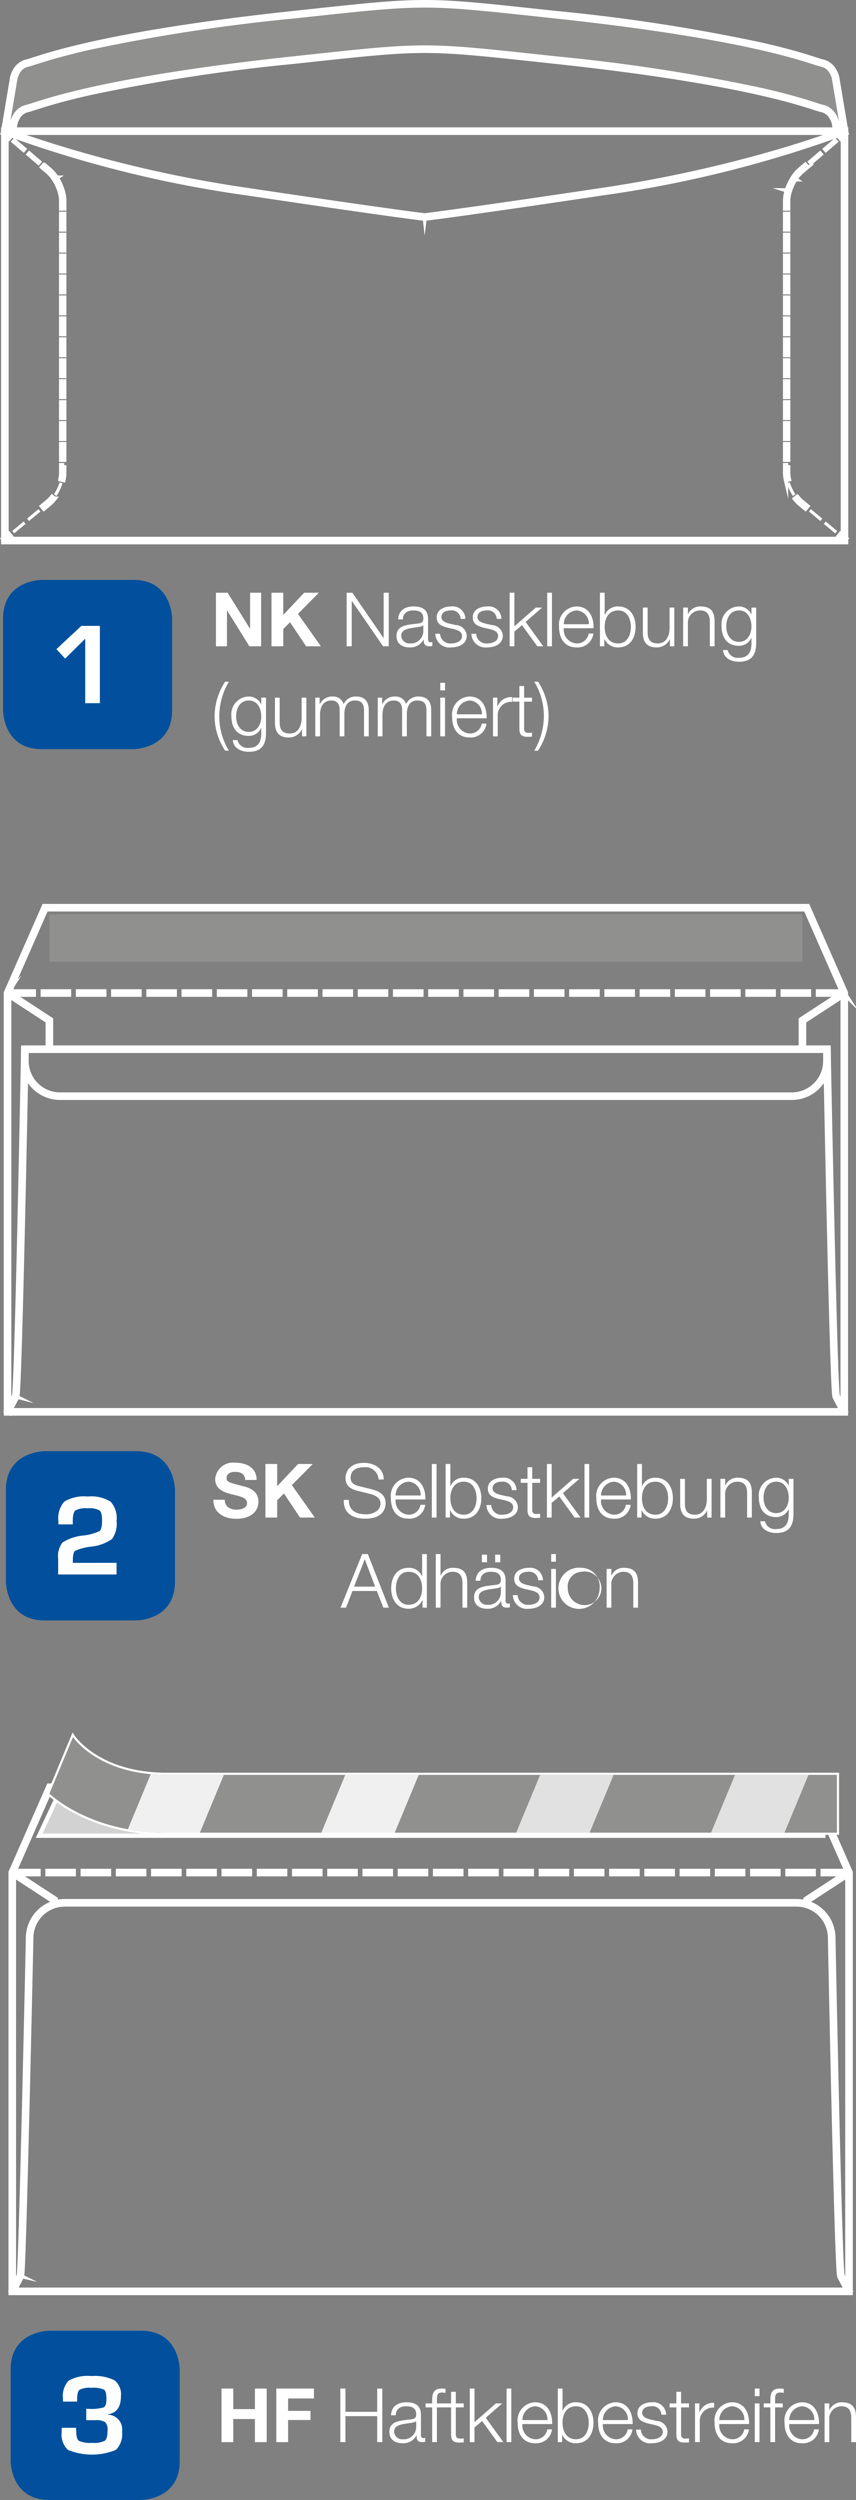 <?xml version="1.0" encoding="UTF-8"?>
<svg xmlns="http://www.w3.org/2000/svg" xmlns:xlink="http://www.w3.org/1999/xlink" id="Ebene_1" data-name="Ebene 1" width="34.984mm" height="102.068mm" viewBox="0 0 99.166 289.326">
  <rect x="0" y="0" width="99.166" height="289.326" fill="#808080" stroke="none"/>
  <defs>
    <style>.cls-1{fill:none;}.cls-12,.cls-2,.cls-4{fill:#fff;}.cls-3{fill:#02509d;}.cls-11,.cls-12,.cls-4,.cls-6,.cls-7{stroke:#fff;stroke-miterlimit:10;}.cls-4,.cls-6,.cls-7{stroke-width:0.5px;}.cls-11,.cls-5{fill:#90908f;}.cls-6{fill:#d2d2d2;}.cls-7{fill:#3c3c3b;}.cls-8{clip-path:url(#clip-path);}.cls-9{fill:#f0f0f0;}.cls-10{fill:#e1e1e1;}.cls-11,.cls-12{stroke-width:0.25px;}</style>
    <clipPath id="clip-path" transform="translate(-672.538 -221.266)">
      <path class="cls-1" d="M678.266,428.845s4.576,4.52,13.54,4.52h77.686v-6.69H691.806c-7.91,0-10.812-4.377-10.812-4.377Z"></path>
    </clipPath>
  </defs>
  <title>kuverts-cta-v2</title>
  <path class="cls-2" d="M703.287,396.895h1.363v-1.997l.781-.79,1.867,2.787h1.71l-2.657-3.751,2.422-2.448h-1.702l-2.422,2.57v-2.57h-1.363Zm-6.029-2.058c-.017,1.528,1.268,2.205,2.639,2.205,1.684,0,2.579-.851,2.579-1.988,0-1.406-1.389-1.693-1.841-1.806-1.554-.399-1.849-.46-1.849-.938,0-.521.504-.703.938-.703.651,0,1.181.191,1.224.938h1.32c0-1.433-1.189-1.997-2.483-1.997a2.07,2.07,0,0,0-2.318,1.875c0,1.163.929,1.519,1.849,1.763.912.243,1.841.356,1.841,1.024,0,.634-.729.773-1.207.773-.729,0-1.372-.321-1.372-1.146Z" transform="translate(-672.538 -221.266)"></path>
  <path class="cls-2" d="M764.459,392.415h-.547v.773h-.017a1.576,1.576,0,0,0-1.424-.903,2.049,2.049,0,0,0-2.023,2.257c0,1.276.59,2.301,2.023,2.301a1.553,1.553,0,0,0,1.424-.92h.017V396.53c0,1.094-.434,1.693-1.441,1.693a1.178,1.178,0,0,1-1.311-.894h-.547c.078.955.964,1.354,1.858,1.354,1.467,0,1.98-.816,1.988-2.153Zm-1.988,3.968c-1.007,0-1.476-.877-1.476-1.78,0-.929.434-1.858,1.476-1.858,1.033,0,1.441.981,1.441,1.858C763.912,395.514,763.417,396.382,762.47,396.382Zm-6.471.512h.547v-2.613a1.414,1.414,0,0,1,1.407-1.537c.886,0,1.137.582,1.137,1.354v2.796h.547v-2.883c0-1.068-.382-1.728-1.641-1.728a1.519,1.519,0,0,0-1.433.903h-.017v-.773h-.547Zm-1.027-4.48h-.547v2.353c0,.912-.408,1.797-1.346,1.797-.868,0-1.172-.425-1.198-1.233v-2.917h-.547v2.909c0,1.042.443,1.702,1.571,1.702a1.667,1.667,0,0,0,1.545-.938h.017v.807h.504Zm-8.616,4.48h.504v-.851h.017a1.677,1.677,0,0,0,1.598.981c1.363,0,2.014-1.103,2.014-2.37s-.651-2.37-2.014-2.37a1.598,1.598,0,0,0-1.554.981h-.017v-2.57h-.547Zm3.586-2.24c0,.929-.425,1.91-1.467,1.91-1.163,0-1.571-.981-1.571-1.91s.408-1.91,1.571-1.91C749.517,392.745,749.943,393.726,749.943,394.655Zm-7.773-.312a1.59,1.59,0,0,1,1.476-1.598,1.505,1.505,0,0,1,1.424,1.598Zm3.447.46c.043-1.259-.53-2.518-1.971-2.518a2.097,2.097,0,0,0-2.023,2.37c0,1.276.599,2.37,2.023,2.37a1.83,1.83,0,0,0,1.954-1.606h-.547a1.365,1.365,0,0,1-1.407,1.146,1.589,1.589,0,0,1-1.476-1.763Zm-5.366,2.092h.547v-6.199h-.547Zm-4.352,0h.547v-1.702l.886-.738,1.771,2.44h.686l-2.04-2.822,1.91-1.658h-.729l-2.483,2.171v-3.89h-.547Zm-1.703-5.826h-.547v1.346h-.781v.46h.781v3.065c-.009.764.243,1.007.972,1.007.165,0,.321-.017.486-.017v-.469a4.235,4.235,0,0,1-.469.026c-.391-.026-.443-.234-.443-.59v-3.021h.912v-.46h-.912Zm-1.817,2.657a1.468,1.468,0,0,0-1.641-1.441c-.79,0-1.684.347-1.684,1.259,0,.764.538,1.007,1.25,1.198l.703.156c.495.122.981.295.981.816,0,.625-.712.851-1.224.851a1.181,1.181,0,0,1-1.32-1.12h-.547a1.623,1.623,0,0,0,1.841,1.58c.834,0,1.797-.373,1.797-1.346a1.313,1.313,0,0,0-1.276-1.242l-.729-.165c-.373-.096-.929-.269-.929-.755,0-.582.573-.773,1.059-.773a1.031,1.031,0,0,1,1.172.981Zm-8.216,3.169h.504v-.851h.017a1.677,1.677,0,0,0,1.598.981c1.363,0,2.014-1.103,2.014-2.37s-.651-2.37-2.014-2.37a1.598,1.598,0,0,0-1.554.981H724.709v-2.57h-.547Zm3.586-2.24c0,.929-.425,1.91-1.467,1.91-1.163,0-1.571-.981-1.571-1.91s.408-1.91,1.571-1.91C727.322,392.745,727.748,393.726,727.748,394.655Zm-5.184,2.24h.547v-6.199h-.547Zm-4.196-2.553a1.59,1.59,0,0,1,1.476-1.598,1.505,1.505,0,0,1,1.424,1.598Zm3.447.46c.043-1.259-.53-2.518-1.971-2.518a2.097,2.097,0,0,0-2.023,2.37c0,1.276.599,2.37,2.023,2.37a1.83,1.83,0,0,0,1.954-1.606h-.547a1.365,1.365,0,0,1-1.407,1.146,1.589,1.589,0,0,1-1.476-1.763Zm-9.449.052c-.069,1.511,1.007,2.171,2.474,2.171,2.197,0,2.37-1.346,2.37-1.771,0-1.016-.729-1.398-1.606-1.632l-1.511-.373c-.504-.122-.938-.365-.938-.946,0-.92.747-1.233,1.554-1.233a1.526,1.526,0,0,1,1.693,1.424h.59c.009-1.268-1.068-1.927-2.292-1.927-1.745,0-2.136,1.137-2.136,1.745,0,.964.669,1.311,1.398,1.493l1.38.339c.573.139,1.276.417,1.276,1.12,0,.903-.99,1.259-1.641,1.259-1.129,0-2.049-.391-2.023-1.667Z" transform="translate(-672.538 -221.266)"></path>
  <path class="cls-2" d="M742.813,407.322h.547v-2.613a1.414,1.414,0,0,1,1.407-1.537c.886,0,1.137.582,1.137,1.354v2.796h.547v-2.883c0-1.068-.382-1.728-1.641-1.728a1.519,1.519,0,0,0-1.433.903h-.017v-.773h-.547Zm-2.929-4.15a1.947,1.947,0,1,1-1.571,1.91A1.704,1.704,0,0,1,739.884,403.171Zm0-.46a2.385,2.385,0,1,0,2.118,2.37A2.145,2.145,0,0,0,739.884,402.711Zm-3.491-.712h.547v-.877h-.547Zm0,5.322h.547v-4.48h-.547Zm-.957-3.169a1.468,1.468,0,0,0-1.641-1.441c-.79,0-1.684.347-1.684,1.259,0,.764.538,1.007,1.25,1.198l.703.156c.495.122.981.295.981.816,0,.625-.712.851-1.224.851a1.181,1.181,0,0,1-1.32-1.12h-.547a1.623,1.623,0,0,0,1.841,1.58c.834,0,1.797-.373,1.797-1.346a1.313,1.313,0,0,0-1.276-1.242l-.729-.165c-.373-.095-.929-.269-.929-.755,0-.582.573-.773,1.059-.773a1.031,1.031,0,0,1,1.172.981Zm-6.479-2.084V401.192h-.59v.877Zm1.537,0V401.192h-.59v.877Zm-2.301,2.144c.017-.729.521-1.042,1.198-1.042.642,0,1.172.182,1.172.92,0,.495-.252.556-.703.608-1.181.139-2.405.182-2.405,1.441,0,.903.677,1.311,1.502,1.311a1.708,1.708,0,0,0,1.632-.912h.017c0,.469.087.781.642.781a1.5,1.5,0,0,0,.356-.035v-.46l-.174.035a.291.291,0,0,1-.321-.33v-2.379c0-1.198-.86-1.441-1.65-1.441-1.025,0-1.762.451-1.815,1.502Zm2.37,1.372A1.44,1.44,0,0,1,729,406.992a.933.933,0,0,1-.998-.886c0-.877,1.155-.868,2.084-1.033.148-.026.391-.069.46-.2h.017Zm-7.539,1.736h.547v-2.613a1.414,1.414,0,0,1,1.407-1.537c.886,0,1.137.582,1.137,1.354v2.796h.547v-2.883c0-1.068-.382-1.728-1.641-1.728a1.519,1.519,0,0,0-1.433.903h-.017V401.123h-.547Zm-1.036-6.199h-.547v2.57h-.017a1.598,1.598,0,0,0-1.554-.981c-1.363,0-2.014,1.103-2.014,2.37s.651,2.37,2.014,2.37a1.775,1.775,0,0,0,1.598-.981h.017v.851h.504Zm-3.586,3.959c0-.929.425-1.91,1.467-1.91,1.163,0,1.571.981,1.571,1.91s-.408,1.91-1.571,1.91C718.828,406.992,718.402,406.011,718.402,405.082Zm-3.606-3.369,1.198,3.178h-2.44Zm-2.804,5.609h.634l.747-1.927h2.822l.755,1.927h.634l-2.431-6.199h-.66Z" transform="translate(-672.538 -221.266)"></path>
  <path class="cls-3" d="M677.699,389.215s-4.477,0-4.477,4.477v10.633s0,4.478,4.477,4.478h10.633s4.477,0,4.477-4.478v-10.633s0-4.477-4.477-4.477Z" transform="translate(-672.538 -221.266)"></path>
  <path class="cls-2" d="M680.975,402.138v-.243q0-.944.256-1.144a6.286,6.286,0,0,1,1.835-.488,5.123,5.123,0,0,0,2.445-.882,2.998,2.998,0,0,0,.531-2.088,2.853,2.853,0,0,0-.698-2.242,4.285,4.285,0,0,0-2.652-.59,4.409,4.409,0,0,0-2.694.583,2.891,2.891,0,0,0-.695,2.268v.374h1.665v-.38q0-.977.295-1.229a2.515,2.515,0,0,1,1.422-.252,2.439,2.439,0,0,1,1.386.249q.292.249.292,1.18,0,.97-.292,1.203a5.78,5.78,0,0,1-1.872.515,5.488,5.488,0,0,0-2.416.806,2.567,2.567,0,0,0-.508,1.881v1.822h6.765v-1.344Z" transform="translate(-672.538 -221.266)"></path>
  <path class="cls-2" d="M703.991,296.062h1.363V294.065l.781-.79,1.867,2.787h1.71l-2.657-3.751,2.422-2.448h-1.702l-2.422,2.57v-2.57h-1.363Zm-6.437,0h1.276V291.912h.017l2.579,4.15h1.363v-6.199H701.513v4.159h-.017l-2.587-4.159h-1.354Z" transform="translate(-672.538 -221.266)"></path>
  <path class="cls-2" d="M760.141,291.582h-.547v.773h-.017a1.576,1.576,0,0,0-1.424-.903,2.049,2.049,0,0,0-2.023,2.257c0,1.276.59,2.301,2.023,2.301a1.553,1.553,0,0,0,1.424-.92h.017v.608c0,1.094-.434,1.693-1.441,1.693a1.178,1.178,0,0,1-1.311-.894h-.547c.078.955.964,1.354,1.858,1.354,1.467,0,1.98-.816,1.988-2.153Zm-1.988,3.968c-1.007,0-1.476-.877-1.476-1.78,0-.929.434-1.858,1.476-1.858,1.033,0,1.441.981,1.441,1.858C759.594,294.681,759.099,295.55,758.153,295.55Zm-6.471.512h.547V293.449a1.414,1.414,0,0,1,1.407-1.537c.886,0,1.137.582,1.137,1.354v2.796h.547v-2.883c0-1.068-.382-1.728-1.641-1.728a1.519,1.519,0,0,0-1.433.903h-.017v-.773h-.547Zm-1.027-4.48h-.547v2.353c0,.912-.408,1.797-1.346,1.797-.868,0-1.172-.425-1.198-1.233v-2.917h-.547v2.909c0,1.042.443,1.702,1.571,1.702a1.667,1.667,0,0,0,1.545-.938h.017v.807h.504Zm-8.616,4.48h.504v-.851h.017a1.677,1.677,0,0,0,1.598.981c1.363,0,2.014-1.103,2.014-2.37s-.651-2.37-2.014-2.37a1.598,1.598,0,0,0-1.554.981h-.017v-2.57h-.547Zm3.586-2.24c0,.929-.425,1.91-1.467,1.91-1.163,0-1.571-.981-1.571-1.91s.408-1.91,1.571-1.91C745.2,291.912,745.625,292.893,745.625,293.822Zm-7.773-.313a1.59,1.59,0,0,1,1.476-1.598,1.505,1.505,0,0,1,1.424,1.598Zm3.447.46c.043-1.259-.53-2.518-1.971-2.518a2.097,2.097,0,0,0-2.023,2.37c0,1.276.599,2.37,2.023,2.37a1.83,1.83,0,0,0,1.954-1.606h-.547a1.365,1.365,0,0,1-1.407,1.146,1.589,1.589,0,0,1-1.476-1.762Zm-5.366,2.092h.547v-6.199h-.547Zm-4.352,0h.547v-1.702l.886-.738,1.771,2.44h.686l-2.04-2.822,1.91-1.658h-.729l-2.483,2.171v-3.89h-.547Zm-.949-3.169a1.468,1.468,0,0,0-1.641-1.441c-.79,0-1.684.347-1.684,1.259,0,.764.538,1.007,1.25,1.198l.703.156c.495.122.981.295.981.816,0,.625-.712.851-1.224.851a1.181,1.181,0,0,1-1.32-1.12h-.547a1.623,1.623,0,0,0,1.841,1.58c.834,0,1.797-.373,1.797-1.346a1.313,1.313,0,0,0-1.276-1.242l-.729-.165c-.373-.095-.929-.269-.929-.755,0-.582.573-.773,1.059-.773a1.031,1.031,0,0,1,1.172.981Zm-4.178,0a1.468,1.468,0,0,0-1.641-1.441c-.79,0-1.684.347-1.684,1.259,0,.764.538,1.007,1.25,1.198l.703.156c.495.122.981.295.981.816,0,.625-.712.851-1.224.851a1.181,1.181,0,0,1-1.32-1.12h-.547a1.623,1.623,0,0,0,1.841,1.58c.834,0,1.797-.373,1.797-1.346a1.313,1.313,0,0,0-1.276-1.242l-.729-.165c-.373-.095-.929-.269-.929-.755,0-.582.573-.773,1.059-.773a1.031,1.031,0,0,1,1.172.981Zm-7.243.061c.017-.729.521-1.042,1.198-1.042.642,0,1.172.182,1.172.92,0,.495-.252.556-.703.608-1.181.139-2.405.182-2.405,1.441,0,.903.677,1.311,1.502,1.311a1.708,1.708,0,0,0,1.632-.912h.017c0,.469.087.781.642.781a1.5,1.5,0,0,0,.356-.035v-.46l-.174.035a.291.291,0,0,1-.321-.33v-2.379c0-1.198-.86-1.441-1.65-1.441-1.025,0-1.762.451-1.815,1.502Zm2.37,1.372a1.44,1.44,0,0,1-1.563,1.406.933.933,0,0,1-.998-.886c0-.877,1.155-.868,2.084-1.033.148-.026.391-.069.46-.2h.017Zm-8.885,1.736h.59v-5.244h.017l3.612,5.244h.66v-6.199h-.59v5.244h-.017l-3.612-5.244h-.66Z" transform="translate(-672.538 -221.266)"></path>
  <path class="cls-2" d="M734.43,300.157a7.644,7.644,0,0,1,1.111,3.768,7.87,7.87,0,0,1-1.111,4.22h.434a7.408,7.408,0,0,0,1.224-4.02,7.269,7.269,0,0,0-1.224-3.968Zm-1.174.504h-.547v1.346h-.781v.46h.781v3.065c-.009.764.243,1.007.972,1.007.165,0,.321-.017.486-.017v-.469a4.25,4.25,0,0,1-.469.026c-.391-.026-.443-.234-.443-.59v-3.021h.912v-.46h-.912Zm-3.605,5.826h.547v-2.388a1.543,1.543,0,0,1,1.667-1.606v-.547a1.655,1.655,0,0,0-1.693,1.111h-.017V302.006h-.504Zm-4.187-2.553a1.59,1.59,0,0,1,1.476-1.598,1.505,1.505,0,0,1,1.424,1.598Zm3.447.46c.043-1.259-.53-2.518-1.971-2.518a2.097,2.097,0,0,0-2.023,2.37c0,1.276.599,2.37,2.023,2.37a1.83,1.83,0,0,0,1.954-1.606h-.547a1.365,1.365,0,0,1-1.407,1.146,1.589,1.589,0,0,1-1.476-1.762Zm-5.366-3.23h.547V300.287h-.547Zm0,5.322h.547v-4.48h-.547Zm-7.245,0h.547v-2.5c.009-.938.391-1.65,1.337-1.65.695,0,.946.504.938,1.111v3.039h.547v-2.535c0-.834.269-1.615,1.216-1.615.781,0,1.059.399,1.059,1.137v3.013h.547v-3.039c0-1.059-.504-1.571-1.485-1.571a1.514,1.514,0,0,0-1.424.877,1.245,1.245,0,0,0-1.285-.877,1.564,1.564,0,0,0-1.467.886h-.026v-.755h-.504Zm-7.236,0h.547v-2.5c.009-.938.391-1.65,1.337-1.65.695,0,.946.504.938,1.111v3.039h.547v-2.535c0-.834.269-1.615,1.216-1.615.781,0,1.059.399,1.059,1.137v3.013h.547v-3.039c0-1.059-.504-1.571-1.485-1.571a1.514,1.514,0,0,0-1.424.877,1.245,1.245,0,0,0-1.285-.877,1.564,1.564,0,0,0-1.467.886h-.026v-.755H709.064Zm-1.036-4.48h-.547V304.359c0,.912-.408,1.797-1.346,1.797-.868,0-1.172-.425-1.198-1.233V302.006h-.547v2.909c0,1.042.443,1.702,1.571,1.702a1.667,1.667,0,0,0,1.545-.938h.017v.807h.504Zm-4.674,0h-.547v.773h-.017a1.576,1.576,0,0,0-1.424-.903,2.049,2.049,0,0,0-2.023,2.257c0,1.276.59,2.301,2.023,2.301a1.553,1.553,0,0,0,1.424-.92h.017v.608c0,1.094-.434,1.693-1.441,1.693a1.178,1.178,0,0,1-1.311-.894h-.547c.078.955.964,1.354,1.858,1.354,1.467,0,1.98-.816,1.988-2.153Zm-1.988,3.968c-1.007,0-1.476-.877-1.476-1.78,0-.929.434-1.858,1.476-1.858,1.033,0,1.441.981,1.441,1.858C702.808,305.106,702.313,305.974,701.366,305.974Zm-2.311,2.171a7.644,7.644,0,0,1-1.111-3.768,7.869,7.869,0,0,1,1.111-4.22h-.434a7.408,7.408,0,0,0-1.224,4.02,7.269,7.269,0,0,0,1.224,3.968Z" transform="translate(-672.538 -221.266)"></path>
  <path class="cls-3" d="M677.367,288.379s-4.477,0-4.477,4.477v10.633s0,4.478,4.477,4.478h10.633s4.477,0,4.477-4.478v-10.633s0-4.477-4.477-4.477Z" transform="translate(-672.538 -221.266)"></path>
  <polygon class="cls-2" points="9.426 72.433 6.535 75.127 7.545 76.222 9.872 73.915 9.872 81.381 11.57 81.381 11.57 72.433 9.426 72.433"></polygon>
  <path class="cls-2" d="M704.548,503.899h1.363v-2.561h2.596v-1.059h-2.596v-1.433H708.906V497.699H704.548Zm-6.35,0h1.363v-2.674h2.509v2.674h1.363V497.699h-1.363v2.379H699.561v-2.379h-1.363Z" transform="translate(-672.538 -221.266)"></path>
  <path class="cls-2" d="M742.379,501.346a1.59,1.59,0,0,1,1.476-1.598,1.505,1.505,0,0,1,1.424,1.598Zm3.447.46c.043-1.259-.53-2.518-1.971-2.518a2.097,2.097,0,0,0-2.023,2.37c0,1.276.599,2.37,2.023,2.37a1.83,1.83,0,0,0,1.953-1.606h-.547a1.365,1.365,0,0,1-1.406,1.146,1.589,1.589,0,0,1-1.476-1.763Zm-8.668,2.092h.504v-.851h.017a1.677,1.677,0,0,0,1.598.981c1.363,0,2.014-1.103,2.014-2.37s-.651-2.37-2.014-2.37a1.598,1.598,0,0,0-1.554.981h-.017V497.699h-.547Zm3.586-2.24c0,.929-.425,1.91-1.467,1.91-1.163,0-1.571-.981-1.571-1.91s.408-1.91,1.571-1.91C740.318,499.748,740.744,500.73,740.744,501.659Zm-7.686-.312a1.59,1.59,0,0,1,1.476-1.598,1.505,1.505,0,0,1,1.424,1.598Zm3.447.46c.043-1.259-.53-2.518-1.971-2.518a2.097,2.097,0,0,0-2.023,2.37c0,1.276.599,2.37,2.023,2.37a1.83,1.83,0,0,0,1.953-1.606h-.547a1.365,1.365,0,0,1-1.406,1.146,1.589,1.589,0,0,1-1.476-1.763Zm-5.28,2.092h.547V497.699h-.547Zm-4.265,0h.547v-1.702l.886-.738,1.771,2.44h.686l-2.04-2.822,1.91-1.658h-.729l-2.483,2.171V497.699h-.547Zm-1.616-5.826h-.547v1.346h-.781v.46h.781v3.065c-.009.764.243,1.007.972,1.007.165,0,.321-.017.486-.017v-.469a4.234,4.234,0,0,1-.469.026c-.391-.026-.443-.234-.443-.59v-3.021h.912v-.46h-.912Zm-1.304,1.346h-.886v-.391c.009-.486-.009-.868.599-.868a2.24,2.24,0,0,1,.399.043v-.469a2.878,2.878,0,0,0-.46-.035c-.877,0-1.094.538-1.085,1.311v.408h-.764v.46h.764v4.02h.547v-4.02h.886Zm-5.654,1.372c.017-.729.521-1.042,1.198-1.042.642,0,1.172.182,1.172.92,0,.495-.252.556-.703.608-1.181.139-2.405.182-2.405,1.441,0,.903.677,1.311,1.502,1.311a1.708,1.708,0,0,0,1.632-.912h.017c0,.469.087.781.642.781a1.5,1.5,0,0,0,.356-.035v-.46l-.174.035a.291.291,0,0,1-.321-.33v-2.379c0-1.198-.86-1.441-1.65-1.441-1.025,0-1.763.451-1.815,1.502Zm2.37,1.372a1.44,1.44,0,0,1-1.563,1.407.933.933,0,0,1-.998-.886c0-.877,1.155-.868,2.084-1.033.148-.026.391-.069.46-.2h.017Zm-8.79,1.736h.59v-3.004h3.681v3.004h.59V497.699h-.59v2.692h-3.681V497.699h-.59Z" transform="translate(-672.538 -221.266)"></path>
  <path class="cls-2" d="M768.066,503.899h.547v-2.613a1.414,1.414,0,0,1,1.407-1.537c.886,0,1.137.582,1.137,1.354v2.796h.547v-2.883c0-1.068-.382-1.728-1.641-1.728a1.519,1.519,0,0,0-1.433.903h-.017v-.773h-.547Zm-4.092-2.553a1.59,1.59,0,0,1,1.476-1.598,1.505,1.505,0,0,1,1.424,1.598Zm3.447.46c.043-1.259-.53-2.518-1.971-2.518a2.097,2.097,0,0,0-2.023,2.37c0,1.276.599,2.37,2.023,2.37a1.83,1.83,0,0,0,1.953-1.606h-.547a1.365,1.365,0,0,1-1.406,1.146,1.589,1.589,0,0,1-1.476-1.763Zm-4.203-2.388h-.886v-.391c.009-.486-.009-.868.599-.868a2.24,2.24,0,0,1,.399.043v-.469a2.878,2.878,0,0,0-.46-.035c-.877,0-1.094.538-1.085,1.311v.408h-.764v.46h.764v4.02h.547v-4.02h.886Zm-3.239-.842h.547v-.877h-.547Zm0,5.322h.547v-4.48h-.547Zm-4.109-2.553a1.59,1.59,0,0,1,1.476-1.598,1.505,1.505,0,0,1,1.424,1.598Zm3.447.46c.043-1.259-.53-2.518-1.971-2.518a2.097,2.097,0,0,0-2.023,2.37c0,1.276.599,2.37,2.023,2.37a1.83,1.83,0,0,0,1.953-1.606h-.547a1.365,1.365,0,0,1-1.406,1.146,1.589,1.589,0,0,1-1.476-1.763Zm-6.261,2.092h.547v-2.388a1.543,1.543,0,0,1,1.667-1.606v-.547a1.655,1.655,0,0,0-1.693,1.111h-.017v-1.051h-.504Zm-1.616-5.826h-.547v1.346h-.781v.46h.781v3.065c-.009.764.243,1.007.972,1.007.165,0,.321-.017.486-.017v-.469a4.234,4.234,0,0,1-.469.026c-.391-.026-.443-.234-.443-.59v-3.021h.912v-.46H751.439Zm-1.73,2.657a1.468,1.468,0,0,0-1.641-1.441c-.79,0-1.684.347-1.684,1.259,0,.764.538,1.007,1.25,1.198l.703.156c.495.122.981.295.981.816,0,.625-.712.851-1.224.851a1.181,1.181,0,0,1-1.32-1.12h-.547a1.623,1.623,0,0,0,1.841,1.58c.834,0,1.797-.373,1.797-1.346a1.313,1.313,0,0,0-1.276-1.242l-.729-.165c-.373-.096-.929-.269-.929-.755,0-.582.573-.773,1.059-.773a1.031,1.031,0,0,1,1.172.981Z" transform="translate(-672.538 -221.266)"></path>
  <path class="cls-3" d="M678.247,491.004s-4.477,0-4.477,4.477v10.633s0,4.478,4.477,4.478h10.633s4.477,0,4.477-4.478v-10.633s0-4.477-4.477-4.477Z" transform="translate(-672.538 -221.266)"></path>
  <path class="cls-2" d="M682.821,501.358h.741a1.976,1.976,0,0,1,1.157.229,1.217,1.217,0,0,1,.279.951q0,.944-.305,1.193a2.652,2.652,0,0,1-1.452.249,3.209,3.209,0,0,1-1.563-.229q-.311-.229-.311-1.154,0-.059-.02-.354h-1.658l-.007.498a2.431,2.431,0,0,0,.731,2.058,7.346,7.346,0,0,0,5.549,0,2.555,2.555,0,0,0,.715-2.124,1.702,1.702,0,0,0-1.619-1.953v-.046q1.488-.229,1.488-2.085a2.071,2.071,0,0,0-.734-1.842,5.162,5.162,0,0,0-2.701-.498,4.495,4.495,0,0,0-2.616.528,2.597,2.597,0,0,0-.662,2.094v.334h1.639v-.262q0-.878.282-1.105a2.55,2.55,0,0,1,1.363-.226,3.09,3.09,0,0,1,1.472.206q.279.207.279,1.091,0,.793-.311.964a4.99,4.99,0,0,1-1.74.17l-.288-.007v1.318Z" transform="translate(-672.538 -221.266)"></path>
  <path class="cls-4" d="M770.45,336.352l-4.762,3.108v3.05h-.378l0-3.254,4.934-3.22.207.317Zm-96.936-.317,4.934,3.22v3.254h-.378l0-3.05-4.762-3.108.207-.317Zm96.666,48.716c-0-.001-.618-1.145-.938-1.784l-.032-.109c-.045-.258-.09-1.041-.142-2.268-.359-8.55-.92-37.891-.92-37.892l.378-.007c0.0.006.047,2.472.123,6.19.114,5.577.292,13.957.471,21.002.09,3.523.18,6.711.262,9.048.041,1.168.081,2.124.117,2.801.018.338.036.607.052.796.008.094.016.169.023.22l.009.056.002.009-.093.028.086-.043.007.016-.093.028.086-.043c.314.629.931,1.772.932,1.774l-.333.179Zm-1.843-41.869h-92.919v-.189l.189.004c0,0-.189,9.888-.417,19.857-.114,4.984-.238,9.988-.354,13.787-.058,1.899-.113,3.497-.164,4.641-.026.572-.05,1.031-.073,1.358q-.017.246-.034.393l-.018.125-.032.109c-.32.641-.94,1.783-.94,1.784l-.332-.18c.001-.002.62-1.143.934-1.772l.068.034-.074-.019.006-.015.068.034-.074-.019a5.69,5.69,0,0,0,.059-.618c.173-2.635.423-12.518.629-21.733.103-4.608.196-9.051.262-12.342s.107-5.424.107-5.43l.004-.185h93.104v.378Zm-2.343-16.567.173-.076,4.368,9.915V384.85h-97.314V336.154l4.414-10.025,88.483-.002.05.113-.173.076v.189l-88.113.002-4.282,9.727v48.239h96.558v-48.239l-4.336-9.842.173-.076v0Z" transform="translate(-672.538 -221.266)"></path>
  <path class="cls-4" d="M767.297,336.004h3.041v.378h-3.041Zm-4.082,0h3.041v.378h-3.041Zm-4.082,0h3.041v.378h-3.041Zm-4.082,0h3.041v.378h-3.041Zm-4.082,0h3.041v.378h-3.041Zm-4.082,0h3.041v.378h-3.041Zm-4.082,0h3.041v.378h-3.041Zm-4.082,0h3.041v.378h-3.041Zm-4.082,0h3.041v.378h-3.041Zm-4.082,0h3.041v.378h-3.041Zm-4.082,0h3.041v.378h-3.041Zm-4.082,0h3.041v.378h-3.041Zm-4.082,0h3.041v.378h-3.041Zm-4.082,0h3.041v.378h-3.041Zm-4.082,0h3.041v.378h-3.041Zm-4.082,0h3.041v.378h-3.041Zm-4.082,0h3.041v.378h-3.041Zm-4.082,0h3.041v.378h-3.041Zm-4.082,0h3.041v.378h-3.041Zm-4.082,0h3.041v.378h-3.041Zm-4.082,0h3.041v.378h-3.041Zm-4.082,0h3.041v.378h-3.041Zm-4.082,0h3.041v.378h-3.041Zm-4.082,0h3.041v.378h-3.041Z" transform="translate(-672.538 -221.266)"></path>
  <path class="cls-4" d="M768.528,342.509v1.557a4.263,4.263,0,0,1-4.251,4.251h-84.795a4.262,4.262,0,0,1-4.251-4.251v-1.373h.378l0,1.373a3.884,3.884,0,0,0,3.873,3.873h84.795a3.885,3.885,0,0,0,3.873-3.873v-1.557h.378Z" transform="translate(-672.538 -221.266)"></path>
  <rect class="cls-5" x="5.721" y="105.818" width="87.24" height="5.476"></rect>
  <polygon class="cls-6" points="95.378 212.451 4.536 212.451 7.119 206.953 95.378 207.266 95.378 212.451"></polygon>
  <path class="cls-4" d="M770.998,438.14,766.235,441.248l0,.235h-.378l0-.337v-.102l4.935-3.22.207.317Zm-96.936-.317,4.934,3.22v.439h-.378l0-.235-4.762-3.108.207-.317Zm92.481-9.72.173-.076,4.368,9.916v48.696h-97.314V437.943l4.414-10.025,88.483-.003.05.113-.173.076v.189l-88.113.003-4.282,9.727v48.238h96.558V438.022l-4.336-9.843.173-.076v0Z" transform="translate(-672.538 -221.266)"></path>
  <path class="cls-4" d="M767.845,437.793h3.041v.378h-3.041Zm-4.082,0h3.041v.378h-3.041Zm-4.082,0h3.041v.378h-3.041Zm-4.082,0h3.041v.378h-3.041Zm-4.082,0h3.041v.378h-3.041Zm-4.082,0h3.041v.378h-3.041Zm-4.082,0h3.041v.378h-3.041Zm-4.082,0h3.041v.378h-3.041Zm-4.082,0h3.041v.378h-3.041Zm-4.082,0h3.041v.378h-3.041Zm-4.082,0h3.041v.378h-3.041Zm-4.082,0h3.041v.378h-3.041Zm-4.082,0h3.041v.378h-3.041Zm-4.082,0h3.041v.378h-3.041Zm-4.082,0h3.041v.378h-3.041Zm-4.082,0h3.041v.378h-3.041Zm-4.082,0h3.041v.378h-3.041Zm-4.082,0h3.041v.378h-3.041Zm-4.082,0h3.041v.378h-3.041Zm-4.082,0h3.041v.378h-3.041Zm-4.082,0h3.041v.378h-3.041Zm-4.082,0h3.041v.378h-3.041Zm-4.082,0h3.041v.378h-3.041Zm-4.082,0h3.041v.378h-3.041Z" transform="translate(-672.538 -221.266)"></path>
  <path class="cls-4" d="M770.729,486.54c-.001-.001-.618-1.143-.938-1.785l-.032-.107c-.046-.254-.09-1.018-.142-2.213-.359-8.331-.919-36.884-.919-36.885l-0-.004v0a3.885,3.885,0,0,0-3.873-3.874h-84.795a3.885,3.885,0,0,0-3.873,3.874v.002l-0.0.002c0,0-.207,9.66-.445,19.38-.119,4.86-.245,9.736-.357,13.427-.056,1.846-.108,3.395-.154,4.5-.023.552-.044.993-.064,1.305q-.015.234-.028.371l-.014.115-.029.106c-.321.641-.938,1.784-.939,1.784l-.332-.18c.001-.002.618-1.143.933-1.774l.095.047-.104-.024.009-.023.095.047-.104-.024c.009-.029.03-.253.049-.584.148-2.521.401-12.148.618-21.137.108-4.495.207-8.832.279-12.045s.117-5.297.117-5.302l.189.004h-.189a4.263,4.263,0,0,1,4.251-4.252h84.795a4.262,4.262,0,0,1,4.251,4.252h-.189l.189-.004c0.0.006.047,2.406.123,6.024.114,5.427.291,13.584.471,20.442.09,3.429.18,6.534.262,8.81.041,1.138.081,2.069.117,2.729.018.33.036.592.052.776.008.092.016.165.023.215l.009.055.002.008-.092.028.086-.043.006.015-.092.028.086-.043c.314.631.931,1.772.932,1.774l-.332.18Z" transform="translate(-672.538 -221.266)"></path>
  <path class="cls-7" d="M769.493,433.365h-77.687c-8.964,0-13.54-4.521-13.54-4.521l2.728-6.546s2.903,4.376,10.812,4.376h77.687Z" transform="translate(-672.538 -221.266)"></path>
  <path class="cls-5" d="M769.493,433.365h-77.687c-8.964,0-13.54-4.521-13.54-4.521l2.728-6.546s2.903,4.376,10.812,4.376h77.687Z" transform="translate(-672.538 -221.266)"></path>
  <g class="cls-8">
    <polygon class="cls-9" points="22.085 214.679 13.575 214.679 18.975 201.679 27.484 201.679 22.085 214.679"></polygon>
    <polygon class="cls-9" points="44.66 214.679 36.151 214.679 41.55 201.679 50.059 201.679 44.66 214.679"></polygon>
    <polygon class="cls-10" points="67.236 214.679 58.726 214.679 64.126 201.679 72.635 201.679 67.236 214.679"></polygon>
    <polygon class="cls-10" points="89.811 214.679 81.301 214.679 86.701 201.679 95.21 201.679 89.811 214.679"></polygon>
  </g>
  <path class="cls-11" d="M674.14,235.494a2.286,2.286,0,0,1,1.544-1.672c1.222-.258,7.461-3.084,30.803-5.593,15.761-1.694,14.739-1.694,30.5,0,23.342,2.509,29.581,5.335,30.803,5.593a2.284,2.284,0,0,1,1.543,1.672l.014,1.337c.67-.246,1.025-.388,1.025-.388l-1.039-6.204a2.284,2.284,0,0,0-1.543-1.672c-1.222-.257-7.461-3.085-30.803-5.593-15.761-1.694-14.739-1.694-30.5,0-23.342,2.508-29.581,5.336-30.803,5.593a2.286,2.286,0,0,0-1.544,1.672l-1.039,6.204s.356.142,1.025.388Z" transform="translate(-672.538 -221.266)"></path>
  <path class="cls-4" d="M769.307,236.475l-.16-.949.186-.031-.184.042-.014-.051a2.679,2.679,0,0,0-.365-.767,1.659,1.659,0,0,0-1.019-.711c-.335-.072-.941-.294-2.062-.634-3.352-1.017-11.223-3.075-28.721-4.956-7.882-.847-11.562-1.27-15.23-1.269-3.668-0-7.348.422-15.23,1.269a209.796,209.796,0,0,0-23.675,3.637c-2.311.525-3.93.98-5.047,1.319-1.121.34-1.727.562-2.062.634a1.72,1.72,0,0,0-1.107.846,2.731,2.731,0,0,0-.228.481l-.049.151-.014.051-.184-.042.186.031-.158.949-.373-.062.158-.949.001-.005.001-.006a2.969,2.969,0,0,1,.336-.795,2.097,2.097,0,0,1,1.353-1.02c.276-.057.908-.284,2.03-.625,3.377-1.025,11.277-3.088,28.792-4.971,7.88-.847,11.57-1.271,15.271-1.272,3.701 0,7.391.425,15.271,1.272a210.124,210.124,0,0,1,23.717,3.645c2.319.527,3.948.984,5.073,1.326,1.122.341,1.754.569,2.03.625a2.096,2.096,0,0,1,1.353,1.02,2.966,2.966,0,0,1,.336.795l.001.005.161.954-.373.063Zm-47.57,9.909-.022-.188c.001-0.0.243-.028.873-.109,1.889-.244,7.243-.967,19.833-2.849a152.804,152.804,0,0,0,20.231-4.425c2.438-.715,4.352-1.351,5.655-1.809s1.993-.735,1.995-.735l.07.175-.186.031-1.039-6.204.186-.031-.184.042-.014-.051a2.681,2.681,0,0,0-.365-.767,1.657,1.657,0,0,0-1.019-.71c-.335-.072-.942-.294-2.062-.634-3.352-1.018-11.223-3.076-28.723-4.956-7.882-.847-11.562-1.269-15.23-1.269-3.668-0-7.348.422-15.23,1.269a209.712,209.712,0,0,0-23.674,3.637c-2.311.525-3.93.98-5.047,1.319-1.121.34-1.727.562-2.062.634a1.717,1.717,0,0,0-1.108.845,2.732,2.732,0,0,0-.228.481l-.049.152-.014.051-.184-.042.186.031-1.039,6.204-.186-.031.07-.175c.002.001.691.278,1.995.735a145.217,145.217,0,0,0,25.888,6.234c8.393,1.254,13.57,1.994,16.649,2.42,1.539.213,2.554.348,3.183.429s.872.109.873.109l-.022.188-.022-.188.022.188-.022.188c-.004-0-3.929-.451-20.717-2.96a136.522,136.522,0,0,1-27.968-6.993l-.141-.057,1.065-6.359.001-.005a2.97,2.97,0,0,1,.336-.795,2.095,2.095,0,0,1,1.353-1.02c.276-.057.908-.285,2.03-.626,3.377-1.026,11.277-3.088,28.791-4.97,7.88-.846,11.569-1.271,15.27-1.271,3.701 0,7.39.425,15.27,1.271a210.062,210.062,0,0,1,23.719,3.644c2.319.527,3.948.985,5.074,1.326,1.122.341,1.754.569,2.031.626a2.093,2.093,0,0,1,1.353,1.02,2.968,2.968,0,0,1,.336.795l.001.005,1.065,6.359-.141.057a136.547,136.547,0,0,1-27.967,6.993c-16.789,2.509-20.714,2.959-20.718,2.96l-.022.003-.021-.003Zm-48.636-9.94v-.189h97.46v47.76h-97.649v-47.76h.189v.189h.189v47.193h96.893v-47.004l-97.082-0v-.189h0Z" transform="translate(-672.538 -221.266)"></path>
  <path class="cls-12" d="M675.918,238.864l1.318,1.126-.231.27-1.318-1.126ZM674.19,237.387l1.318,1.126-.231.27-1.318-1.126Z" transform="translate(-672.538 -221.266)"></path>
  <path class="cls-4" d="M679.094,241.828a5.991,5.991,0,0,1,.687,1.466l-.339.105a5.639,5.639,0,0,0-.645-1.378l.298-.193Z" transform="translate(-672.538 -221.266)"></path>
  <path class="cls-4" d="M679.981,272.668v1.808h-.355v-1.808Zm0-2.423v1.808h-.355v-1.808Zm0-2.423v1.808h-.355v-1.808Zm0-2.423v1.808h-.355v-1.808Zm0-2.423v1.808h-.355v-1.808Zm0-2.423v1.808h-.355v-1.808Zm0-2.423v1.808h-.355V258.13Zm0-2.423v1.808h-.355v-1.808Zm0-2.423v1.808h-.355v-1.808Zm0-2.423v1.808h-.355v-1.808Zm0-2.423v1.808h-.355v-1.808Zm0-2.423v1.808h-.355v-1.808Z" transform="translate(-672.538 -221.266)"></path>
  <path class="cls-2" d="M679.778,277.205a5.879,5.879,0,0,1-.696,1.46l-.296-.196a5.529,5.529,0,0,0,.654-1.371l.339.106Z" transform="translate(-672.538 -221.266)"></path>
  <path class="cls-2" d="M675.5,281.894l-1.32,1.097-.227-.273,1.32-1.097Zm1.722-1.431-1.32,1.097-.227-.273,1.32-1.097Z" transform="translate(-672.538 -221.266)"></path>
  <path class="cls-4" d="M673.779,283.324l-.66.548-.227-.273.66-.548Zm5.074-4.339a3.863,3.863,0,0,1-.569.595l-.66.548-.227-.273.66-.548a3.506,3.506,0,0,0,.515-.541l.28.218Zm1.129-3.884v.905a3.752,3.752,0,0,1-.099.818l-.346-.078a3.401,3.401,0,0,0,.091-.74v-.905h.355Zm-.098-31.425a3.765,3.765,0,0,1,.098.819v.905h-.355v-.905a3.413,3.413,0,0,0-.09-.741l.346-.078Zm-2.237-3.336.659.562a3.986,3.986,0,0,1,.562.602l-.282.216a3.641,3.641,0,0,0-.511-.548l-.659-.562.23-.27Zm-4.525-3.866.659.563-.231.27-.659-.563Z" transform="translate(-672.538 -221.266)"></path>
  <path class="cls-12" d="M767.787,239.133l-1.318,1.126-.231-.27,1.318-1.126Zm1.728-1.476-1.318,1.126-.231-.27,1.318-1.126Z" transform="translate(-672.538 -221.266)"></path>
  <path class="cls-4" d="M764.679,242.021a5.638,5.638,0,0,0-.645,1.378l-.339-.105a5.991,5.991,0,0,1,.687-1.466l.298.193Z" transform="translate(-672.538 -221.266)"></path>
  <path class="cls-4" d="M763.848,272.668v1.808h-.355v-1.808Zm0-2.423v1.808h-.355v-1.808Zm0-2.423v1.808h-.355v-1.808Zm0-2.423v1.808h-.355v-1.808Zm0-2.423v1.808h-.355v-1.808Zm0-2.423v1.808h-.355v-1.808Zm0-2.423v1.808h-.355V258.13Zm0-2.423v1.808h-.355v-1.808Zm0-2.423v1.808h-.355v-1.808Zm0-2.423v1.808h-.355v-1.808Zm0-2.423v1.808h-.355v-1.808Zm0-2.423v1.808h-.355v-1.808Z" transform="translate(-672.538 -221.266)"></path>
  <path class="cls-2" d="M764.035,277.098a5.53,5.53,0,0,0,.653,1.371l-.296.196a5.885,5.885,0,0,1-.696-1.461l.339-.106Z" transform="translate(-672.538 -221.266)"></path>
  <path class="cls-2" d="M768.201,281.621l1.32,1.097-.227.273-1.32-1.097Zm-1.722-1.431,1.32,1.097-.227.273-1.32-1.097Z" transform="translate(-672.538 -221.266)"></path>
  <path class="cls-4" d="M769.922,283.051l.66.548-.227.273-.66-.548Zm-5.02-4.284a3.459,3.459,0,0,0,.514.54l.66.548-.227.273-.66-.548a3.806,3.806,0,0,1-.568-.596l.28-.218Zm-1.054-3.666v.905a3.401,3.401,0,0,0,.091.74l-.346.078a3.749,3.749,0,0,1-.099-.818v-.905h.355Zm.09-31.347a3.413,3.413,0,0,0-.09.741v.905h-.355l0-.905a3.764,3.764,0,0,1,.098-.819l.346.078Zm2.121-3.144-.659.562a3.637,3.637,0,0,0-.51.548l-.282-.216a3.987,3.987,0,0,1,.561-.602l.659-.562.23.27Zm4.525-3.866-.659.563-.231-.27.659-.563Z" transform="translate(-672.538 -221.266)"></path>
</svg>

